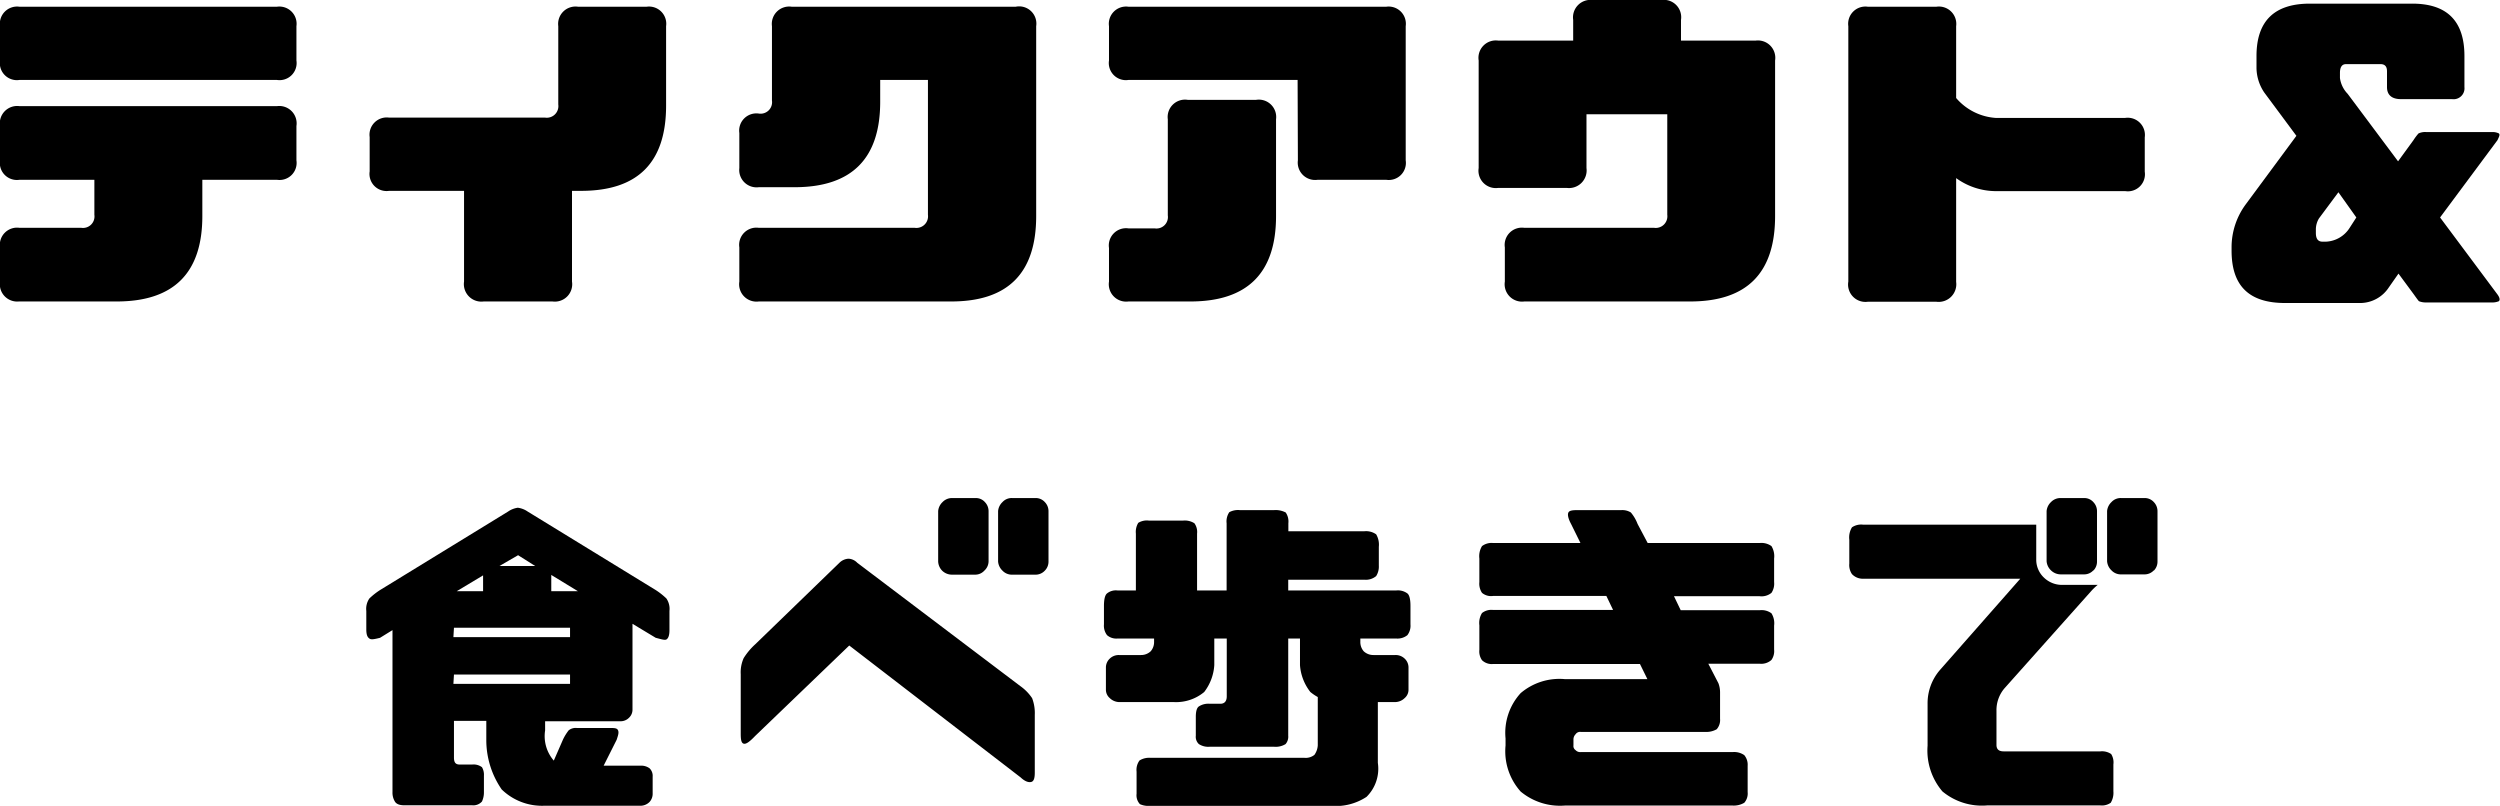 <svg xmlns="http://www.w3.org/2000/svg" viewBox="0 0 178.54 57.55"><g id="レイヤー_2" data-name="レイヤー 2"><g id="レイヤー"><path d="M0,1.87A1.23,1.23,0,0,1,1.39.48H19.78a1.23,1.23,0,0,1,1.39,1.39V4.32a1.22,1.22,0,0,1-1.39,1.39H1.39A1.22,1.22,0,0,1,0,4.32ZM0,9A1.24,1.24,0,0,1,1.39,7.58H19.78A1.24,1.24,0,0,1,21.17,9v2.45a1.22,1.22,0,0,1-1.39,1.39H14.45v2.59q0,6.09-6.1,6.1h-7A1.24,1.24,0,0,1,0,20.11V17.67a1.23,1.23,0,0,1,1.39-1.4H5.81a.82.82,0,0,0,.93-.93v-2.5H1.39A1.22,1.22,0,0,1,0,11.45Z"/><path d="M26.4,9.79A1.23,1.23,0,0,1,27.79,8.4H38.93a.83.83,0,0,0,.94-.94V1.87A1.24,1.24,0,0,1,41.28.48h4.9a1.23,1.23,0,0,1,1.39,1.39V7.54c0,4.05-2,6.09-6.07,6.09h-.65v6.48a1.24,1.24,0,0,1-1.39,1.42H34.54a1.25,1.25,0,0,1-1.4-1.42V13.63H27.79a1.22,1.22,0,0,1-1.39-1.39Z"/><path d="M52.8,9.5a1.23,1.23,0,0,1,1.39-1.39.82.82,0,0,0,.94-.93V1.87A1.24,1.24,0,0,1,56.54.48h16A1.23,1.23,0,0,1,74,1.87V15.43c0,4.06-2,6.1-6.07,6.1H54.19a1.24,1.24,0,0,1-1.39-1.42V17.67a1.23,1.23,0,0,1,1.39-1.4H65.33a.83.83,0,0,0,.94-.93V5.71H62.86V7.27q0,6.09-6.1,6.1H54.19A1.24,1.24,0,0,1,52.8,12Z"/><path d="M92.67,5.71H80.59A1.22,1.22,0,0,1,79.2,4.32V1.87A1.23,1.23,0,0,1,80.59.48H99a1.23,1.23,0,0,1,1.39,1.39v9.58A1.22,1.22,0,0,1,99,12.84h-4.9a1.24,1.24,0,0,1-1.41-1.39Zm-13.47,12a1.23,1.23,0,0,1,1.39-1.4h1.87a.82.82,0,0,0,.94-.93V8.52a1.24,1.24,0,0,1,1.42-1.39h4.89a1.24,1.24,0,0,1,1.42,1.39v6.91q0,6.09-6.1,6.1H80.59a1.24,1.24,0,0,1-1.39-1.42Z"/><path d="M107.47,17.67a1.23,1.23,0,0,1,1.39-1.4h9.27a.83.83,0,0,0,.94-.93V8.16H113.3V12a1.26,1.26,0,0,1-1.41,1.42H107A1.24,1.24,0,0,1,105.6,12V4.32A1.24,1.24,0,0,1,107,2.9h5.35V1.42A1.25,1.25,0,0,1,113.74,0h4.92a1.24,1.24,0,0,1,1.39,1.42V2.9h5.33a1.24,1.24,0,0,1,1.39,1.42V15.43c0,4.06-2,6.1-6.07,6.1H108.86a1.24,1.24,0,0,1-1.39-1.42Z"/><path d="M138.29.48a1.24,1.24,0,0,1,1.41,1.39V7a4.08,4.08,0,0,0,2.81,1.42h9.27a1.23,1.23,0,0,1,1.39,1.39v2.45a1.22,1.22,0,0,1-1.39,1.39h-9.27a4.86,4.86,0,0,1-2.81-.93v7.41a1.26,1.26,0,0,1-1.41,1.42h-4.9A1.24,1.24,0,0,1,132,20.11V1.87A1.23,1.23,0,0,1,133.39.48Z"/><path d="M173.28,21.6a1.32,1.32,0,0,1-.53-.09c-.09-.1-.21-.27-.36-.48l-1.1-1.49-.7,1a2.45,2.45,0,0,1-2,1.1h-5.4c-2.57,0-3.82-1.22-3.82-3.74v-.29a5.16,5.16,0,0,1,1-3L164,9.7l-2.3-3.1a3.2,3.2,0,0,1-.55-1.73V4q0-3.74,3.81-3.74h7.25C174.75.24,176,1.49,176,4V6.22a.78.78,0,0,1-.88.86h-3.65c-.65,0-1-.29-1-.86V5.09c0-.34-.15-.51-.46-.51h-2.47c-.29,0-.43.22-.43.63v.36a2,2,0,0,0,.55,1.13l3.6,4.82,1.1-1.51a3.88,3.88,0,0,1,.36-.48,1.13,1.13,0,0,1,.53-.1h4.8a1,1,0,0,1,.41.1c.1.09,0,.26-.1.48l-4.1,5.52,4.1,5.5c.15.21.2.38.1.48a1.18,1.18,0,0,1-.41.09Zm-5-6.07L167,13.73l-1.39,1.87a1.53,1.53,0,0,0-.22.77v.26c0,.41.14.63.48.63h.22a2.11,2.11,0,0,0,1.72-1Z"/><path d="M26.38,45.6c-.15-.1-.22-.29-.22-.65V43.63a1.31,1.31,0,0,1,.22-.89,5,5,0,0,1,.76-.6l9.15-5.61a1.62,1.62,0,0,1,.69-.27,1.6,1.6,0,0,1,.7.27l9.15,5.61a5,5,0,0,1,.76.6,1.31,1.31,0,0,1,.22.89V45c0,.36-.07.55-.19.65s-.39,0-.79-.1l-1.66-1v6.12a.78.78,0,0,1-.24.58.84.84,0,0,1-.6.26h-5.4v.65a2.67,2.67,0,0,0,.62,2.16l.65-1.49a3.53,3.53,0,0,1,.41-.67.79.79,0,0,1,.58-.17h2.35c.33,0,.53,0,.6.17s0,.36-.1.67l-.93,1.85h2.71a1,1,0,0,1,.57.19.75.75,0,0,1,.22.6v1.18a.87.87,0,0,1-.22.62.92.92,0,0,1-.57.27H38.93a4.13,4.13,0,0,1-3.1-1.16,6.2,6.2,0,0,1-1.1-3.5V51.48H32.42V54.1c0,.36.12.5.41.5h.89a1,1,0,0,1,.7.19,1.06,1.06,0,0,1,.14.6v1.18a1.54,1.54,0,0,1-.14.67.82.82,0,0,1-.7.27H28.87c-.36,0-.57-.1-.67-.27a1.22,1.22,0,0,1-.17-.67V45l-.89.55C26.74,45.65,26.5,45.7,26.38,45.6Zm6-.1h8.33v-.67H32.42Zm0,3.34h8.33v-.67H32.42Zm2.12-7.75-1.88,1.13h1.88Zm1.17-.67h2.55L37,39.65Zm5.6,1.8-1.9-1.16v1.16Z"/><path d="M72.87,49a3.32,3.32,0,0,1,.84.86,3,3,0,0,1,.19,1.2v4.13c0,.38-.07.6-.24.65s-.43,0-.77-.32L60.65,46.1l-6.72,6.46c-.39.41-.65.6-.82.55s-.21-.28-.21-.72V48.15A2.48,2.48,0,0,1,53.11,47a4.74,4.74,0,0,1,.84-1l6-5.81a1,1,0,0,1,.65-.29.93.93,0,0,1,.62.29ZM70.3,40.75a.88.88,0,0,1-.67.29H68a1,1,0,0,1-.72-.29A1,1,0,0,1,67,40.1V36.5a1,1,0,0,1,.31-.64.93.93,0,0,1,.72-.29h1.64a.85.85,0,0,1,.67.29.93.93,0,0,1,.26.64v3.6A.91.91,0,0,1,70.3,40.75Zm4.32,0a.9.9,0,0,1-.7.29H72.31a.92.92,0,0,1-.72-.29,1,1,0,0,1-.31-.65V36.5a1,1,0,0,1,.31-.64.89.89,0,0,1,.72-.29h1.61a.87.87,0,0,1,.7.29.93.93,0,0,1,.26.64v3.6A.91.91,0,0,1,74.62,40.75Z"/><path d="M97.59,56.91a4,4,0,0,1-2.55.64H82.15a1.5,1.5,0,0,1-.74-.12.92.92,0,0,1-.24-.74V55.11a1.13,1.13,0,0,1,.21-.8,1.3,1.3,0,0,1,.77-.19h11a1,1,0,0,0,.72-.21,1.3,1.3,0,0,0,.24-.68V49.78a3.47,3.47,0,0,1-.53-.36,3.51,3.51,0,0,1-.74-1.92V45.6H92v6.94a.81.81,0,0,1-.19.6,1.35,1.35,0,0,1-.82.19h-4.6a1.23,1.23,0,0,1-.77-.19.71.71,0,0,1-.22-.6V51.19c0-.38.07-.64.22-.74a1.23,1.23,0,0,1,.77-.19h.76c.29,0,.46-.17.46-.53V45.6h-.89v1.9A3.51,3.51,0,0,1,86,49.42a3.14,3.14,0,0,1-2.16.72H79.92a1,1,0,0,1-.67-.29.78.78,0,0,1-.27-.58V47.64a.87.87,0,0,1,.27-.6.92.92,0,0,1,.67-.26h1.56a1,1,0,0,0,.7-.27,1,1,0,0,0,.24-.67V45.6h-2.6a1,1,0,0,1-.76-.24,1.11,1.11,0,0,1-.22-.77V43.27c0-.45.07-.77.22-.89a1,1,0,0,1,.76-.21h1.3V38.11a1.25,1.25,0,0,1,.17-.77,1.17,1.17,0,0,1,.77-.16h2.42a1.27,1.27,0,0,1,.82.19,1.06,1.06,0,0,1,.19.74v4.06H87.6v-4.8a1.17,1.17,0,0,1,.19-.79,1.31,1.31,0,0,1,.75-.15H91a1.54,1.54,0,0,1,.82.17,1.14,1.14,0,0,1,.19.77v.57h5.43a1.25,1.25,0,0,1,.84.22,1.45,1.45,0,0,1,.19.89v1.34a1.27,1.27,0,0,1-.19.75,1.13,1.13,0,0,1-.84.26H92v.77H99.7a1.14,1.14,0,0,1,.81.21c.15.12.22.44.22.89v1.32a1.11,1.11,0,0,1-.22.77,1.13,1.13,0,0,1-.81.24H97.15v.24a1,1,0,0,0,.24.67,1,1,0,0,0,.7.27h1.56a.92.92,0,0,1,.67.26.87.87,0,0,1,.27.6v1.63a.78.78,0,0,1-.27.58,1,1,0,0,1-.67.29H98.4v4.34A2.82,2.82,0,0,1,97.59,56.91Z"/><path d="M105.84,42.34a1.17,1.17,0,0,1-.19-.77V39.89a1.38,1.38,0,0,1,.19-.89,1.13,1.13,0,0,1,.79-.22h6.24l-.67-1.36c-.22-.41-.26-.68-.19-.82s.29-.17.67-.17h3.12a1.15,1.15,0,0,1,.67.17,2.86,2.86,0,0,1,.48.82l.72,1.36h8a1.23,1.23,0,0,1,.84.22,1.38,1.38,0,0,1,.19.89v1.68a1.17,1.17,0,0,1-.19.77,1.12,1.12,0,0,1-.84.24h-6.12l.48,1h5.64a1.18,1.18,0,0,1,.84.22,1.34,1.34,0,0,1,.19.88v1.71a1.09,1.09,0,0,1-.19.74,1.08,1.08,0,0,1-.84.27H122l.72,1.39a1.83,1.83,0,0,1,.12.67v1.87a1,1,0,0,1-.24.75,1.48,1.48,0,0,1-.82.19h-8.88a.39.39,0,0,0-.38.17.52.52,0,0,0-.15.38v.41a.35.35,0,0,0,.15.34.45.45,0,0,0,.38.14h10.85a1.26,1.26,0,0,1,.82.22,1.07,1.07,0,0,1,.24.76v1.88a1,1,0,0,1-.24.76,1.47,1.47,0,0,1-.82.2h-12a4.4,4.4,0,0,1-3.15-1,4.31,4.31,0,0,1-1.08-3.29v-.5a4.2,4.2,0,0,1,1.08-3.24,4.27,4.27,0,0,1,3.15-1h5.9l-.53-1.08H106.63a1,1,0,0,1-.79-.27,1.09,1.09,0,0,1-.19-.74V44.66a1.34,1.34,0,0,1,.19-.88,1.08,1.08,0,0,1,.79-.22h8.57l-.48-1h-8.09A1,1,0,0,1,105.84,42.34Z"/><path d="M132.26,41a1.14,1.14,0,0,1-.19-.75v-1.7a1.38,1.38,0,0,1,.19-.89,1.17,1.17,0,0,1,.8-.19h12.36V40a1.76,1.76,0,0,0,.55,1.25,1.85,1.85,0,0,0,1.32.52h2.52a4.08,4.08,0,0,0-.48.46l-6.19,6.94a2.4,2.4,0,0,0-.56,1.58v2.45c0,.31.17.46.51.46H150a1.16,1.16,0,0,1,.77.19,1.12,1.12,0,0,1,.16.74v1.92a1.37,1.37,0,0,1-.19.82,1.1,1.1,0,0,1-.74.19h-8.09a4.42,4.42,0,0,1-3.19-1,4.5,4.5,0,0,1-1.06-3.26v-3a3.63,3.63,0,0,1,.89-2.42l5.73-6.51h-11.2A1.06,1.06,0,0,1,132.26,41Zm17.24-.27a.88.88,0,0,1-.67.29h-1.64a1,1,0,0,1-.72-.29,1,1,0,0,1-.31-.65V36.5a1,1,0,0,1,.31-.64.93.93,0,0,1,.72-.29h1.64a.85.85,0,0,1,.67.29.93.93,0,0,1,.26.64v3.6A.91.91,0,0,1,149.5,40.75Zm4.32,0a.9.9,0,0,1-.7.29h-1.61a.92.92,0,0,1-.72-.29,1,1,0,0,1-.31-.65V36.5a1,1,0,0,1,.31-.64.89.89,0,0,1,.72-.29h1.61a.87.87,0,0,1,.7.29.93.93,0,0,1,.26.64v3.6A.91.91,0,0,1,153.82,40.75Z"/></g></g></svg>